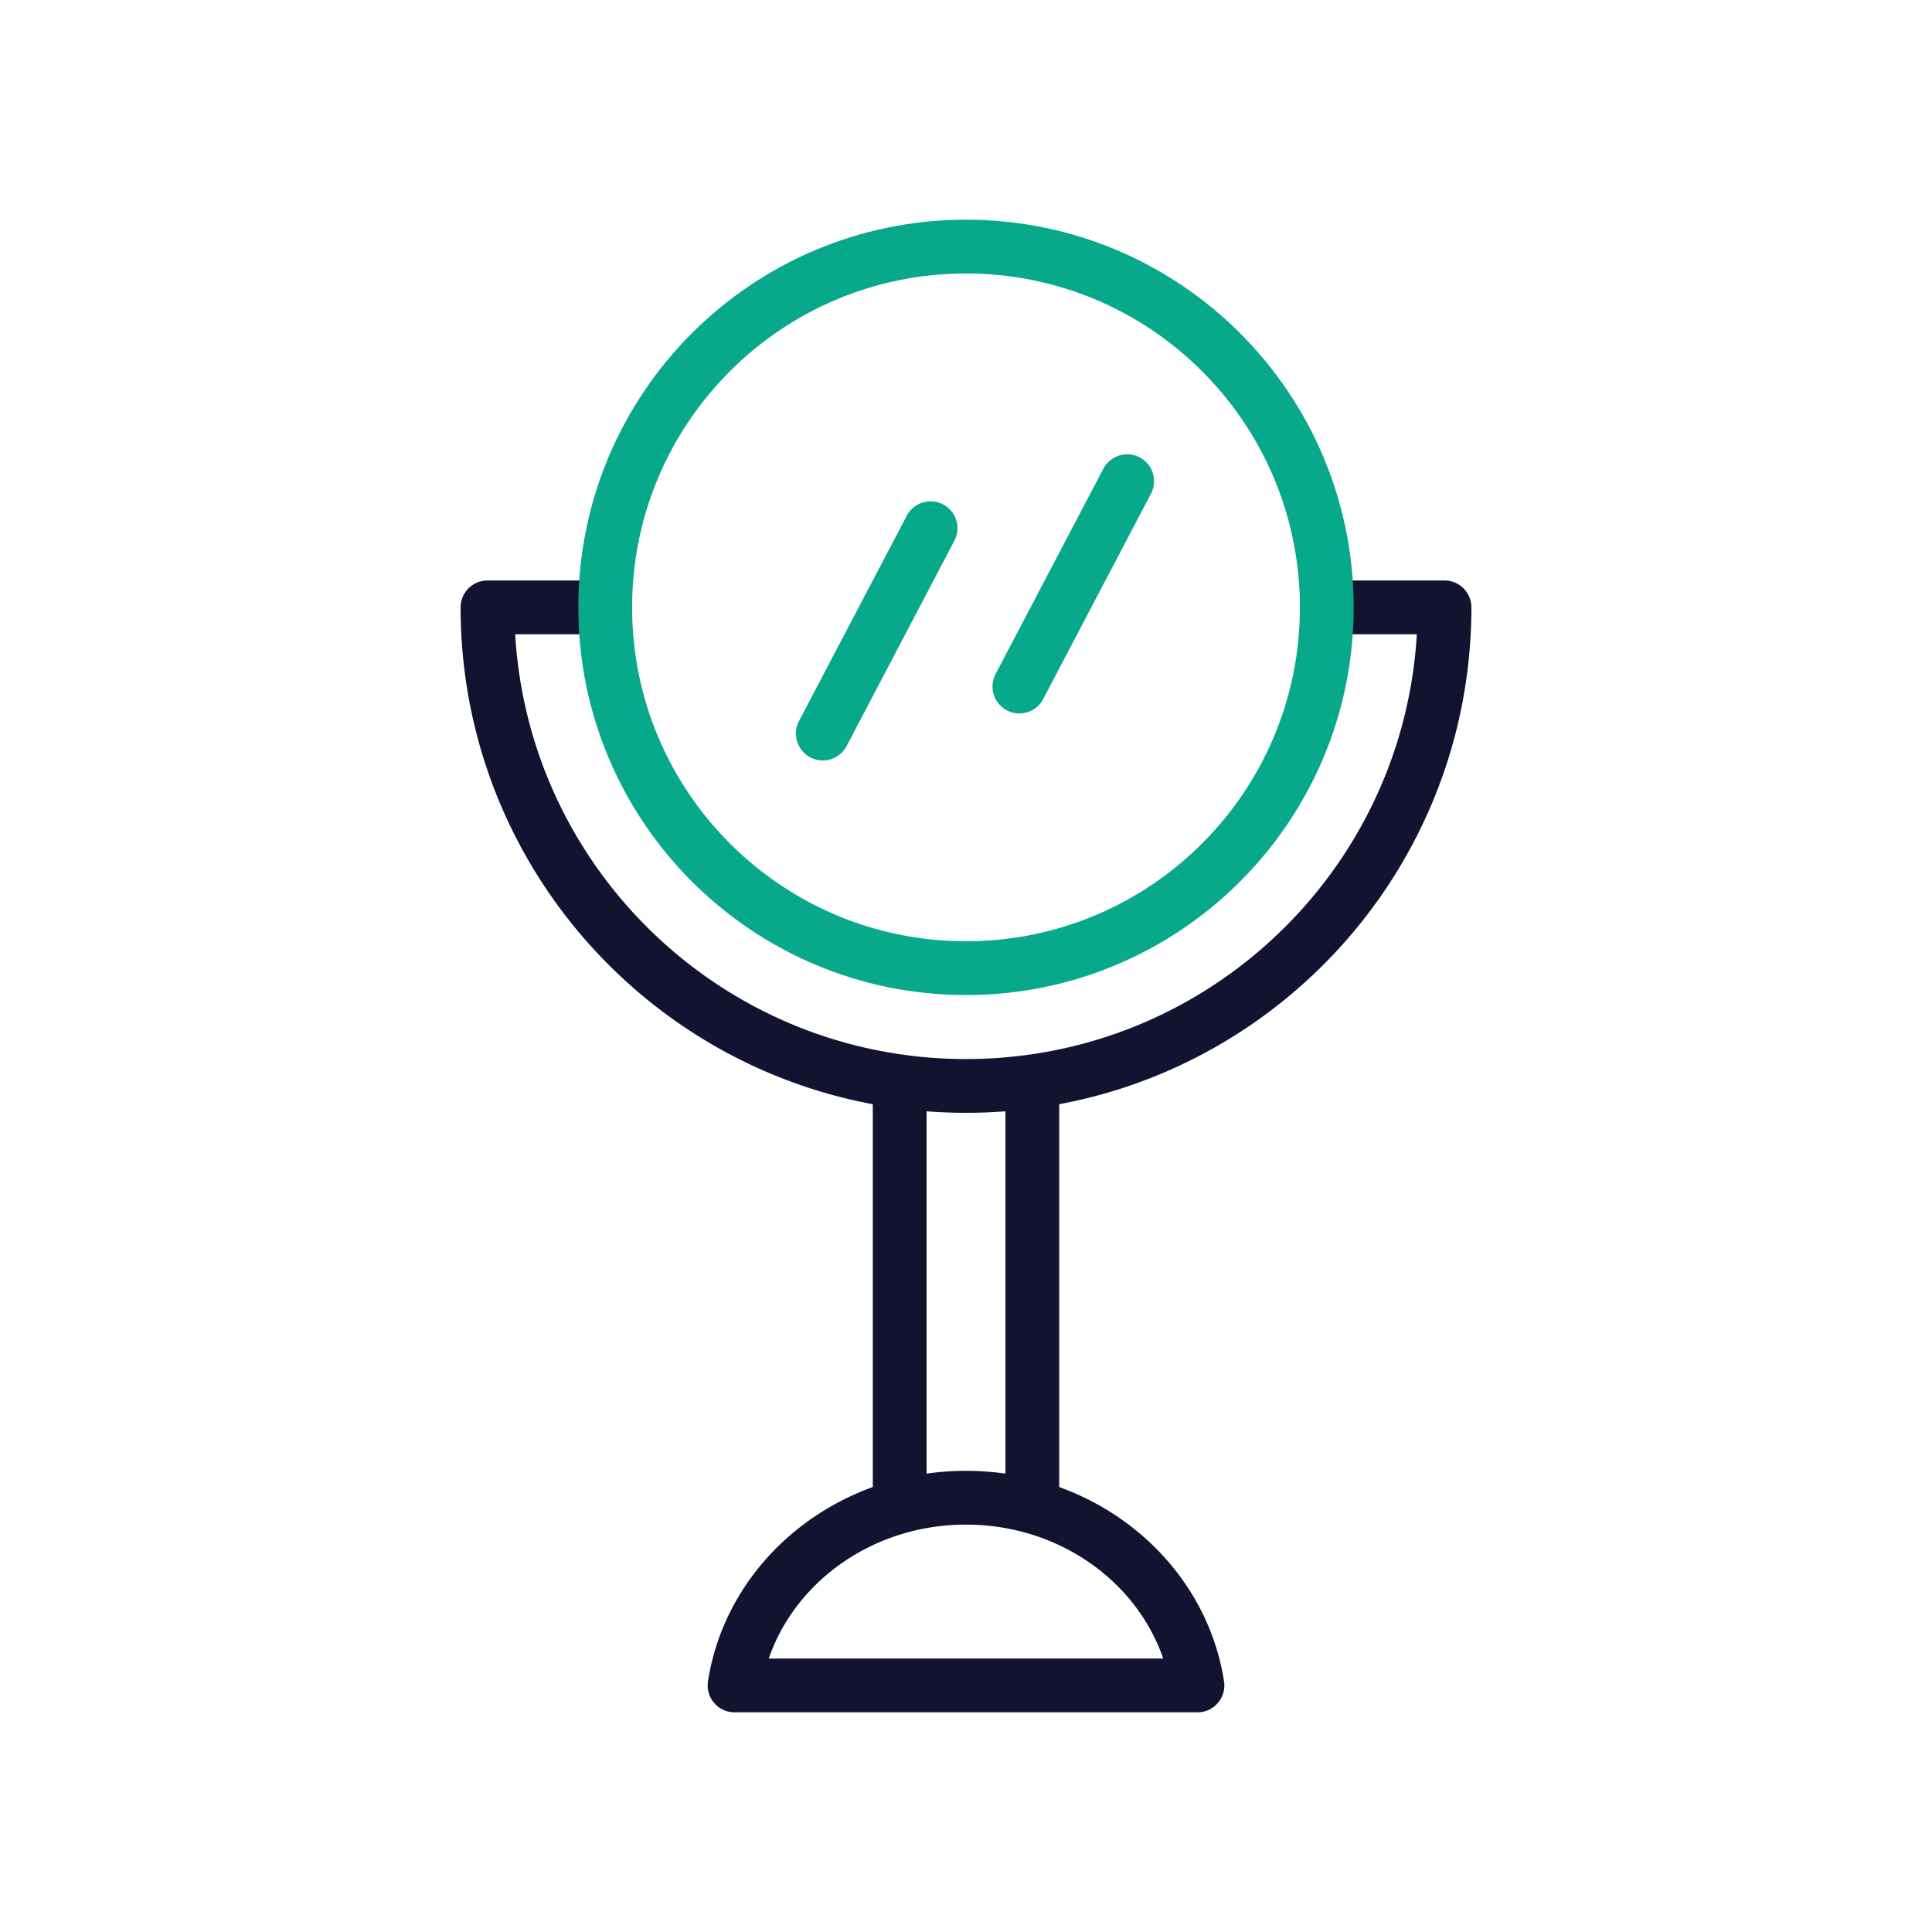 <svg xmlns="http://www.w3.org/2000/svg" width="430" height="430" viewbox="0 0 430 430"><g clip-path="url(#a)" id="gid1"><g fill="none" stroke-linecap="round" stroke-linejoin="round" stroke-width="11.97" clip-path="url(#b)" style="display:block" id="gid2"><path stroke="#121331" d="M199.901 0c0 52.852-38.498 96.724-88.989 105.076a106.456 106.456 0 0 1-17.51 1.435c-5.967 0-11.816-.486-17.511-1.435C25.4 96.724-13.097 52.852-13.097 0m158.014 239.94H41.887c3.654-23.625 25.329-41.776 51.515-41.776s47.861 18.151 51.515 41.776zm-66.275-39.789v-94.67m29.52 94.67v-94.67M199.901 0h-24.695M11.097 0h-24.194" class="primary" style="display:block" transform="translate(121.598 135.179)" id="pid1"/><path stroke="#08A88A" d="M-104.178 5.233c0 44.348 35.952 80.3 80.301 80.3 44.349 0 80.3-35.952 80.3-80.3 0-44.349-35.951-80.3-80.3-80.3s-80.301 35.951-80.301 80.3zm72.42-17.62-23.993 45.705m67.747-56.17-23.992 45.704" class="secondary" style="display:block" transform="translate(238.877 129.948)" id="pid2"/></g></g></svg>